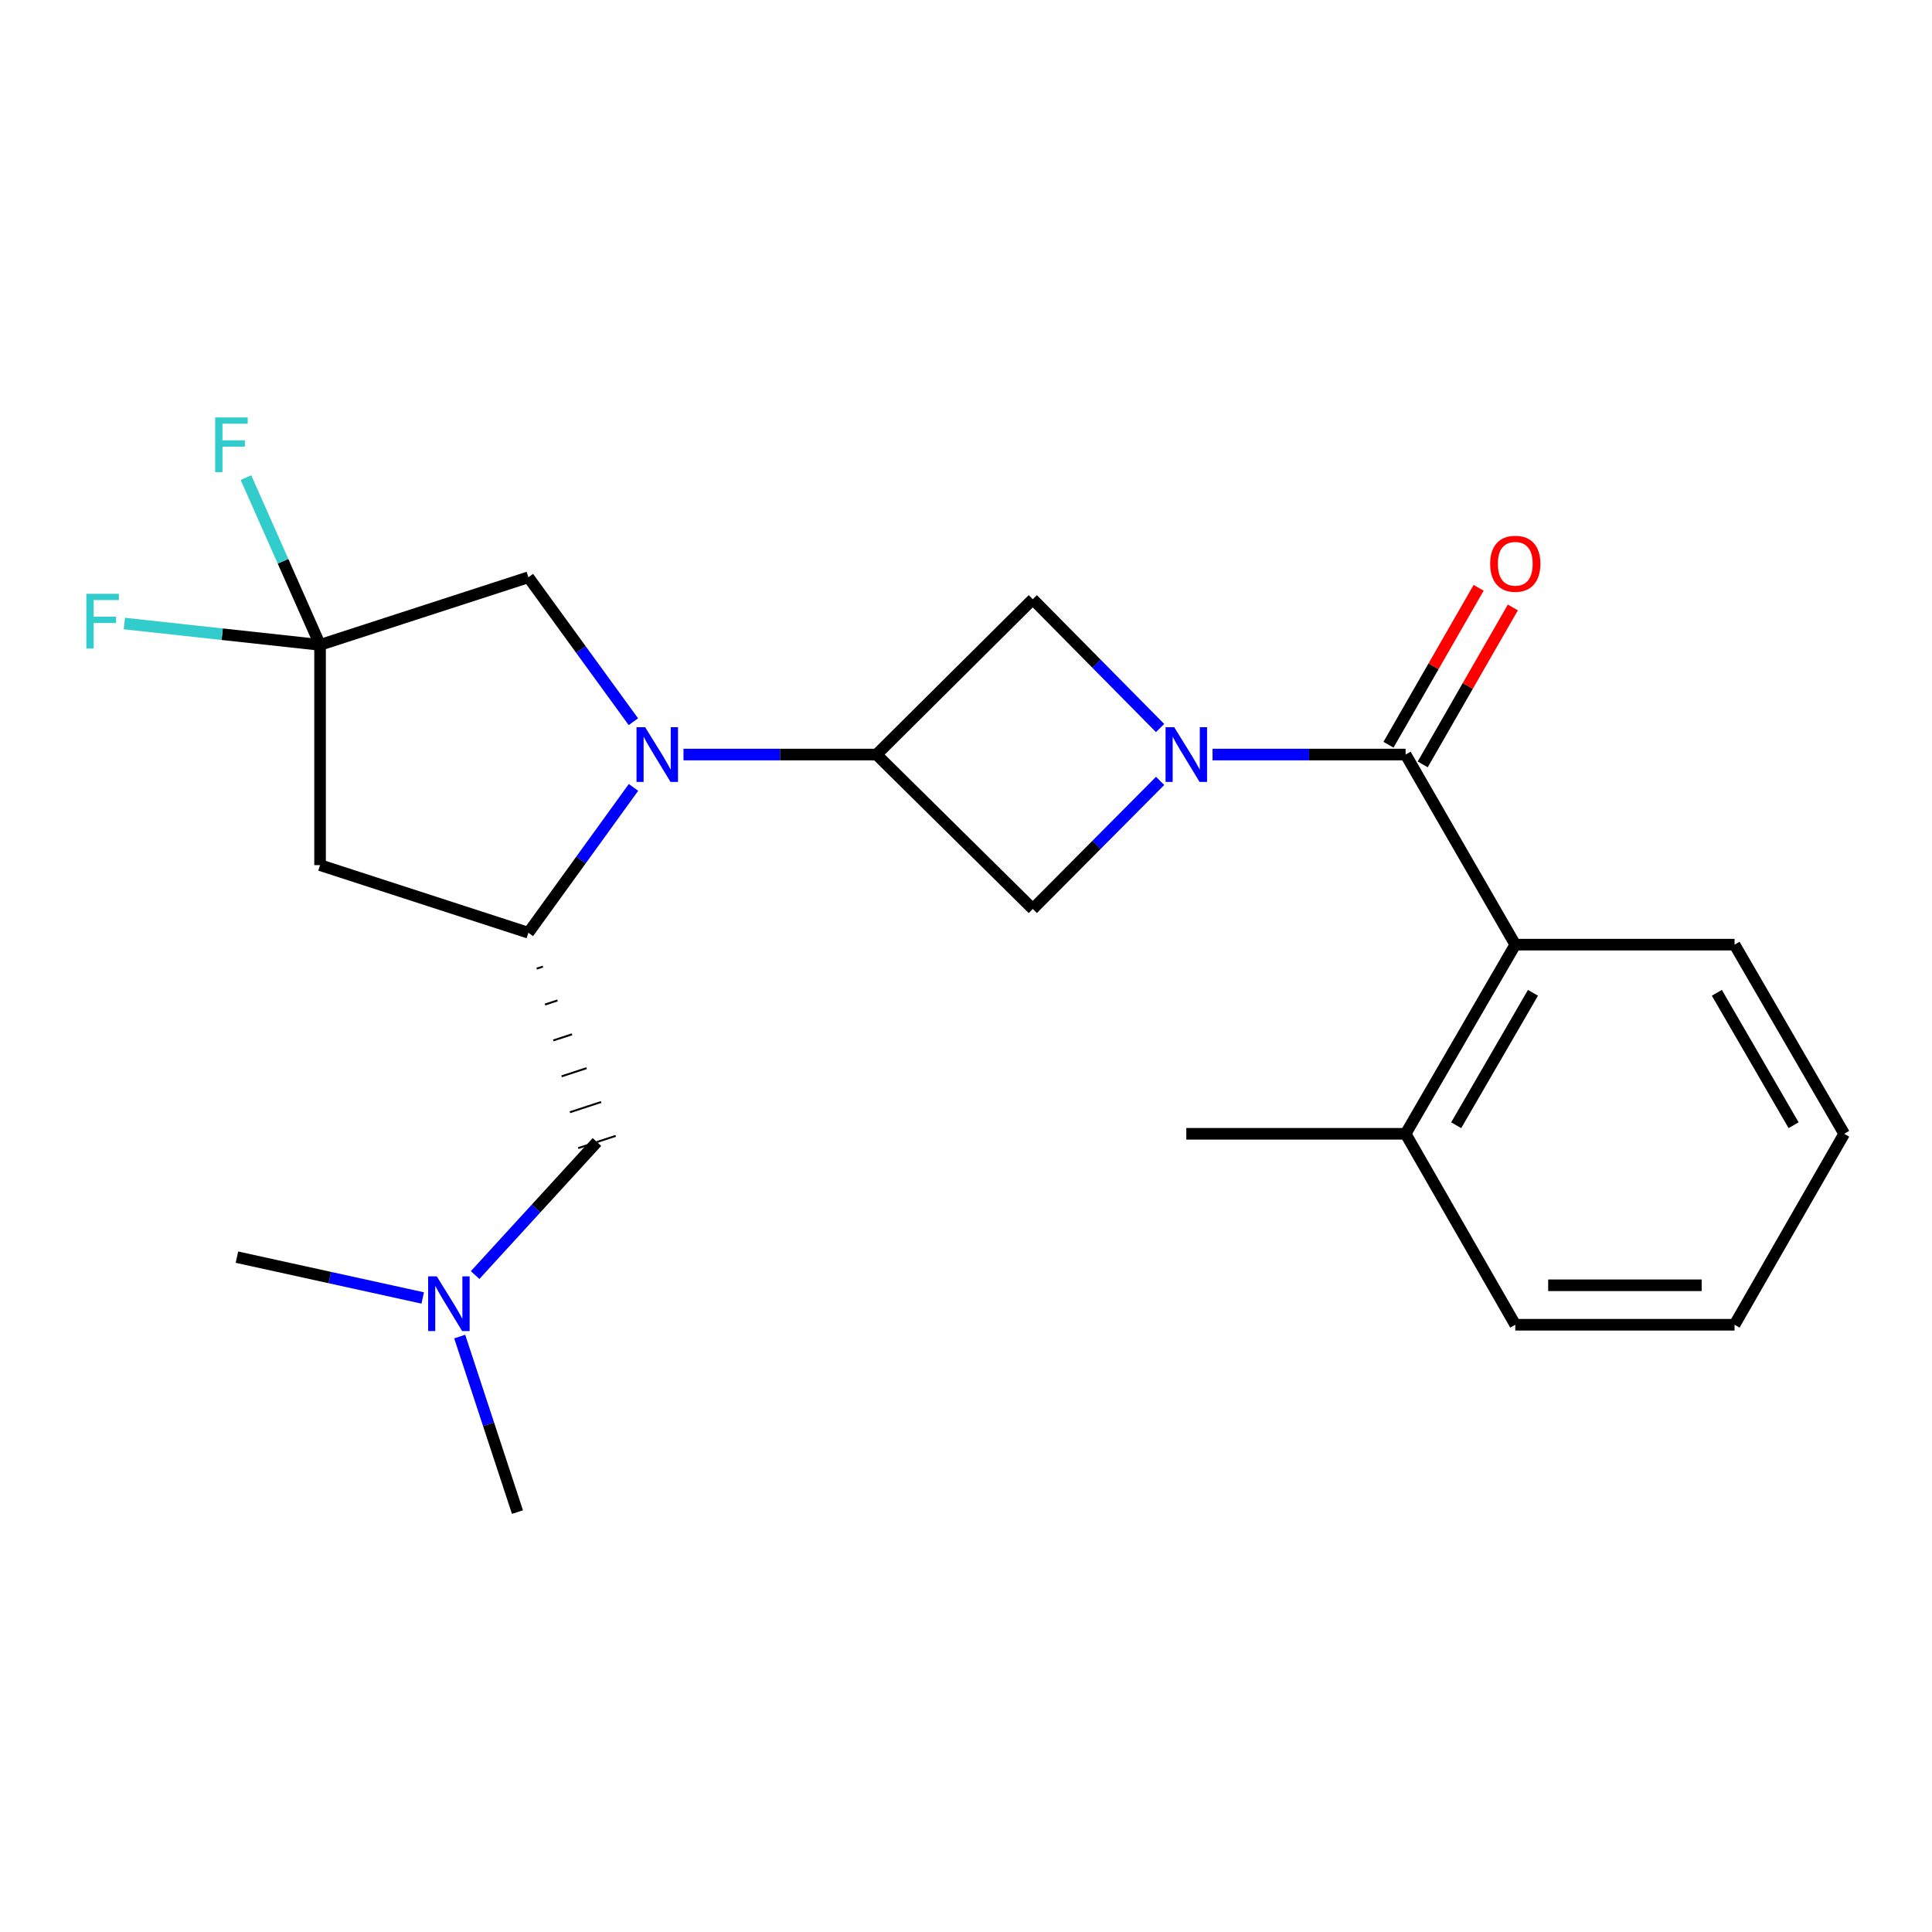 <?xml version='1.0' encoding='iso-8859-1'?>
<svg version='1.1' baseProfile='full'
              xmlns='http://www.w3.org/2000/svg'
                      xmlns:rdkit='http://www.rdkit.org/xml'
                      xmlns:xlink='http://www.w3.org/1999/xlink'
                  xml:space='preserve'
width='1000px' height='1000px' viewBox='0 0 1000 1000'>
<!-- END OF HEADER -->
<rect style='opacity:1.0;fill:#FFFFFF;stroke:none' width='1000' height='1000' x='0' y='0'> </rect>
<path class='bond-1' d='M 627.61,390.556 L 677.576,390.556' style='fill:none;fill-rule:evenodd;stroke:#0000FF;stroke-width:6px;stroke-linecap:butt;stroke-linejoin:miter;stroke-opacity:1' />
<path class='bond-1' d='M 677.576,390.556 L 727.541,390.556' style='fill:none;fill-rule:evenodd;stroke:#000000;stroke-width:6px;stroke-linecap:butt;stroke-linejoin:miter;stroke-opacity:1' />
<path class='bond-6' d='M 600.475,404.191 L 567.523,437.332' style='fill:none;fill-rule:evenodd;stroke:#0000FF;stroke-width:6px;stroke-linecap:butt;stroke-linejoin:miter;stroke-opacity:1' />
<path class='bond-6' d='M 567.523,437.332 L 534.57,470.472' style='fill:none;fill-rule:evenodd;stroke:#000000;stroke-width:6px;stroke-linecap:butt;stroke-linejoin:miter;stroke-opacity:1' />
<path class='bond-7' d='M 600.467,376.831 L 567.518,343.497' style='fill:none;fill-rule:evenodd;stroke:#0000FF;stroke-width:6px;stroke-linecap:butt;stroke-linejoin:miter;stroke-opacity:1' />
<path class='bond-7' d='M 567.518,343.497 L 534.57,310.163' style='fill:none;fill-rule:evenodd;stroke:#000000;stroke-width:6px;stroke-linecap:butt;stroke-linejoin:miter;stroke-opacity:1' />
<path class='bond-0' d='M 353.77,390.556 L 403.735,390.556' style='fill:none;fill-rule:evenodd;stroke:#0000FF;stroke-width:6px;stroke-linecap:butt;stroke-linejoin:miter;stroke-opacity:1' />
<path class='bond-0' d='M 403.735,390.556 L 453.701,390.556' style='fill:none;fill-rule:evenodd;stroke:#000000;stroke-width:6px;stroke-linecap:butt;stroke-linejoin:miter;stroke-opacity:1' />
<path class='bond-3' d='M 327.895,407.561 L 300.696,445.174' style='fill:none;fill-rule:evenodd;stroke:#0000FF;stroke-width:6px;stroke-linecap:butt;stroke-linejoin:miter;stroke-opacity:1' />
<path class='bond-3' d='M 300.696,445.174 L 273.497,482.786' style='fill:none;fill-rule:evenodd;stroke:#000000;stroke-width:6px;stroke-linecap:butt;stroke-linejoin:miter;stroke-opacity:1' />
<path class='bond-9' d='M 327.838,373.56 L 300.668,336.182' style='fill:none;fill-rule:evenodd;stroke:#0000FF;stroke-width:6px;stroke-linecap:butt;stroke-linejoin:miter;stroke-opacity:1' />
<path class='bond-9' d='M 300.668,336.182 L 273.497,298.803' style='fill:none;fill-rule:evenodd;stroke:#000000;stroke-width:6px;stroke-linecap:butt;stroke-linejoin:miter;stroke-opacity:1' />
<path class='bond-8' d='M 727.541,390.556 L 784.306,488.948' style='fill:none;fill-rule:evenodd;stroke:#000000;stroke-width:6px;stroke-linecap:butt;stroke-linejoin:miter;stroke-opacity:1' />
<path class='bond-11' d='M 736.397,395.643 L 759.723,355.03' style='fill:none;fill-rule:evenodd;stroke:#000000;stroke-width:6px;stroke-linecap:butt;stroke-linejoin:miter;stroke-opacity:1' />
<path class='bond-11' d='M 759.723,355.03 L 783.049,314.418' style='fill:none;fill-rule:evenodd;stroke:#FF0000;stroke-width:6px;stroke-linecap:butt;stroke-linejoin:miter;stroke-opacity:1' />
<path class='bond-11' d='M 718.684,385.469 L 742.01,344.857' style='fill:none;fill-rule:evenodd;stroke:#000000;stroke-width:6px;stroke-linecap:butt;stroke-linejoin:miter;stroke-opacity:1' />
<path class='bond-11' d='M 742.01,344.857 L 765.335,304.244' style='fill:none;fill-rule:evenodd;stroke:#FF0000;stroke-width:6px;stroke-linecap:butt;stroke-linejoin:miter;stroke-opacity:1' />
<path class='bond-2' d='M 453.701,390.556 L 534.57,310.163' style='fill:none;fill-rule:evenodd;stroke:#000000;stroke-width:6px;stroke-linecap:butt;stroke-linejoin:miter;stroke-opacity:1' />
<path class='bond-23' d='M 453.701,390.556 L 534.57,470.472' style='fill:none;fill-rule:evenodd;stroke:#000000;stroke-width:6px;stroke-linecap:butt;stroke-linejoin:miter;stroke-opacity:1' />
<path class='bond-5' d='M 273.497,482.786 L 165.663,447.787' style='fill:none;fill-rule:evenodd;stroke:#000000;stroke-width:6px;stroke-linecap:butt;stroke-linejoin:miter;stroke-opacity:1' />
<path class='bond-10' d='M 277.792,501.367 L 281.027,500.307' style='fill:none;fill-rule:evenodd;stroke:#000000;stroke-width:1.0px;stroke-linecap:butt;stroke-linejoin:miter;stroke-opacity:1' />
<path class='bond-10' d='M 282.087,519.949 L 288.558,517.829' style='fill:none;fill-rule:evenodd;stroke:#000000;stroke-width:1.0px;stroke-linecap:butt;stroke-linejoin:miter;stroke-opacity:1' />
<path class='bond-10' d='M 286.382,538.53 L 296.088,535.351' style='fill:none;fill-rule:evenodd;stroke:#000000;stroke-width:1.0px;stroke-linecap:butt;stroke-linejoin:miter;stroke-opacity:1' />
<path class='bond-10' d='M 290.677,557.112 L 303.618,552.873' style='fill:none;fill-rule:evenodd;stroke:#000000;stroke-width:1.0px;stroke-linecap:butt;stroke-linejoin:miter;stroke-opacity:1' />
<path class='bond-10' d='M 294.971,575.694 L 311.149,570.395' style='fill:none;fill-rule:evenodd;stroke:#000000;stroke-width:1.0px;stroke-linecap:butt;stroke-linejoin:miter;stroke-opacity:1' />
<path class='bond-10' d='M 299.266,594.275 L 318.679,587.917' style='fill:none;fill-rule:evenodd;stroke:#000000;stroke-width:1.0px;stroke-linecap:butt;stroke-linejoin:miter;stroke-opacity:1' />
<path class='bond-4' d='M 165.663,333.791 L 273.497,298.803' style='fill:none;fill-rule:evenodd;stroke:#000000;stroke-width:6px;stroke-linecap:butt;stroke-linejoin:miter;stroke-opacity:1' />
<path class='bond-13' d='M 165.663,333.791 L 115.011,328.265' style='fill:none;fill-rule:evenodd;stroke:#000000;stroke-width:6px;stroke-linecap:butt;stroke-linejoin:miter;stroke-opacity:1' />
<path class='bond-13' d='M 115.011,328.265 L 64.359,322.739' style='fill:none;fill-rule:evenodd;stroke:#33CCCC;stroke-width:6px;stroke-linecap:butt;stroke-linejoin:miter;stroke-opacity:1' />
<path class='bond-14' d='M 165.663,333.791 L 146.486,290.503' style='fill:none;fill-rule:evenodd;stroke:#000000;stroke-width:6px;stroke-linecap:butt;stroke-linejoin:miter;stroke-opacity:1' />
<path class='bond-14' d='M 146.486,290.503 L 127.309,247.216' style='fill:none;fill-rule:evenodd;stroke:#33CCCC;stroke-width:6px;stroke-linecap:butt;stroke-linejoin:miter;stroke-opacity:1' />
<path class='bond-24' d='M 165.663,333.791 L 165.663,447.787' style='fill:none;fill-rule:evenodd;stroke:#000000;stroke-width:6px;stroke-linecap:butt;stroke-linejoin:miter;stroke-opacity:1' />
<path class='bond-12' d='M 784.306,488.948 L 727.541,586.852' style='fill:none;fill-rule:evenodd;stroke:#000000;stroke-width:6px;stroke-linecap:butt;stroke-linejoin:miter;stroke-opacity:1' />
<path class='bond-12' d='M 793.463,513.88 L 753.727,582.412' style='fill:none;fill-rule:evenodd;stroke:#000000;stroke-width:6px;stroke-linecap:butt;stroke-linejoin:miter;stroke-opacity:1' />
<path class='bond-16' d='M 784.306,488.948 L 897.803,488.948' style='fill:none;fill-rule:evenodd;stroke:#000000;stroke-width:6px;stroke-linecap:butt;stroke-linejoin:miter;stroke-opacity:1' />
<path class='bond-15' d='M 308.973,591.096 L 277.449,625.533' style='fill:none;fill-rule:evenodd;stroke:#000000;stroke-width:6px;stroke-linecap:butt;stroke-linejoin:miter;stroke-opacity:1' />
<path class='bond-15' d='M 277.449,625.533 L 245.924,659.971' style='fill:none;fill-rule:evenodd;stroke:#0000FF;stroke-width:6px;stroke-linecap:butt;stroke-linejoin:miter;stroke-opacity:1' />
<path class='bond-17' d='M 727.541,586.852 L 614.033,586.852' style='fill:none;fill-rule:evenodd;stroke:#000000;stroke-width:6px;stroke-linecap:butt;stroke-linejoin:miter;stroke-opacity:1' />
<path class='bond-18' d='M 727.541,586.852 L 784.306,685.686' style='fill:none;fill-rule:evenodd;stroke:#000000;stroke-width:6px;stroke-linecap:butt;stroke-linejoin:miter;stroke-opacity:1' />
<path class='bond-19' d='M 237.941,691.801 L 252.887,737.225' style='fill:none;fill-rule:evenodd;stroke:#0000FF;stroke-width:6px;stroke-linecap:butt;stroke-linejoin:miter;stroke-opacity:1' />
<path class='bond-19' d='M 252.887,737.225 L 267.834,782.648' style='fill:none;fill-rule:evenodd;stroke:#000000;stroke-width:6px;stroke-linecap:butt;stroke-linejoin:miter;stroke-opacity:1' />
<path class='bond-20' d='M 218.799,671.826 L 170.714,661.262' style='fill:none;fill-rule:evenodd;stroke:#0000FF;stroke-width:6px;stroke-linecap:butt;stroke-linejoin:miter;stroke-opacity:1' />
<path class='bond-20' d='M 170.714,661.262 L 122.63,650.698' style='fill:none;fill-rule:evenodd;stroke:#000000;stroke-width:6px;stroke-linecap:butt;stroke-linejoin:miter;stroke-opacity:1' />
<path class='bond-21' d='M 897.803,488.948 L 954.545,586.852' style='fill:none;fill-rule:evenodd;stroke:#000000;stroke-width:6px;stroke-linecap:butt;stroke-linejoin:miter;stroke-opacity:1' />
<path class='bond-21' d='M 888.641,513.877 L 928.36,582.409' style='fill:none;fill-rule:evenodd;stroke:#000000;stroke-width:6px;stroke-linecap:butt;stroke-linejoin:miter;stroke-opacity:1' />
<path class='bond-25' d='M 784.306,685.686 L 897.803,685.686' style='fill:none;fill-rule:evenodd;stroke:#000000;stroke-width:6px;stroke-linecap:butt;stroke-linejoin:miter;stroke-opacity:1' />
<path class='bond-25' d='M 801.331,665.259 L 880.778,665.259' style='fill:none;fill-rule:evenodd;stroke:#000000;stroke-width:6px;stroke-linecap:butt;stroke-linejoin:miter;stroke-opacity:1' />
<path class='bond-22' d='M 954.545,586.852 L 897.803,685.686' style='fill:none;fill-rule:evenodd;stroke:#000000;stroke-width:6px;stroke-linecap:butt;stroke-linejoin:miter;stroke-opacity:1' />
<path  class='atom-0' d='M 607.773 376.396
L 617.053 391.396
Q 617.973 392.876, 619.453 395.556
Q 620.933 398.236, 621.013 398.396
L 621.013 376.396
L 624.773 376.396
L 624.773 404.716
L 620.893 404.716
L 610.933 388.316
Q 609.773 386.396, 608.533 384.196
Q 607.333 381.996, 606.973 381.316
L 606.973 404.716
L 603.293 404.716
L 603.293 376.396
L 607.773 376.396
' fill='#0000FF'/>
<path  class='atom-1' d='M 333.932 376.396
L 343.212 391.396
Q 344.132 392.876, 345.612 395.556
Q 347.092 398.236, 347.172 398.396
L 347.172 376.396
L 350.932 376.396
L 350.932 404.716
L 347.052 404.716
L 337.092 388.316
Q 335.932 386.396, 334.692 384.196
Q 333.492 381.996, 333.132 381.316
L 333.132 404.716
L 329.452 404.716
L 329.452 376.396
L 333.932 376.396
' fill='#0000FF'/>
<path  class='atom-12' d='M 771.306 291.802
Q 771.306 285.002, 774.666 281.202
Q 778.026 277.402, 784.306 277.402
Q 790.586 277.402, 793.946 281.202
Q 797.306 285.002, 797.306 291.802
Q 797.306 298.682, 793.906 302.602
Q 790.506 306.482, 784.306 306.482
Q 778.066 306.482, 774.666 302.602
Q 771.306 298.722, 771.306 291.802
M 784.306 303.282
Q 788.626 303.282, 790.946 300.402
Q 793.306 297.482, 793.306 291.802
Q 793.306 286.242, 790.946 283.442
Q 788.626 280.602, 784.306 280.602
Q 779.986 280.602, 777.626 283.402
Q 775.306 286.202, 775.306 291.802
Q 775.306 297.522, 777.626 300.402
Q 779.986 303.282, 784.306 303.282
' fill='#FF0000'/>
<path  class='atom-14' d='M 44.689 307.352
L 61.529 307.352
L 61.529 310.592
L 48.489 310.592
L 48.489 319.192
L 60.089 319.192
L 60.089 322.472
L 48.489 322.472
L 48.489 335.672
L 44.689 335.672
L 44.689 307.352
' fill='#33CCCC'/>
<path  class='atom-15' d='M 111.361 216.064
L 128.201 216.064
L 128.201 219.304
L 115.161 219.304
L 115.161 227.904
L 126.761 227.904
L 126.761 231.184
L 115.161 231.184
L 115.161 244.384
L 111.361 244.384
L 111.361 216.064
' fill='#33CCCC'/>
<path  class='atom-16' d='M 226.087 660.643
L 235.367 675.643
Q 236.287 677.123, 237.767 679.803
Q 239.247 682.483, 239.327 682.643
L 239.327 660.643
L 243.087 660.643
L 243.087 688.963
L 239.207 688.963
L 229.247 672.563
Q 228.087 670.643, 226.847 668.443
Q 225.647 666.243, 225.287 665.563
L 225.287 688.963
L 221.607 688.963
L 221.607 660.643
L 226.087 660.643
' fill='#0000FF'/>
</svg>
